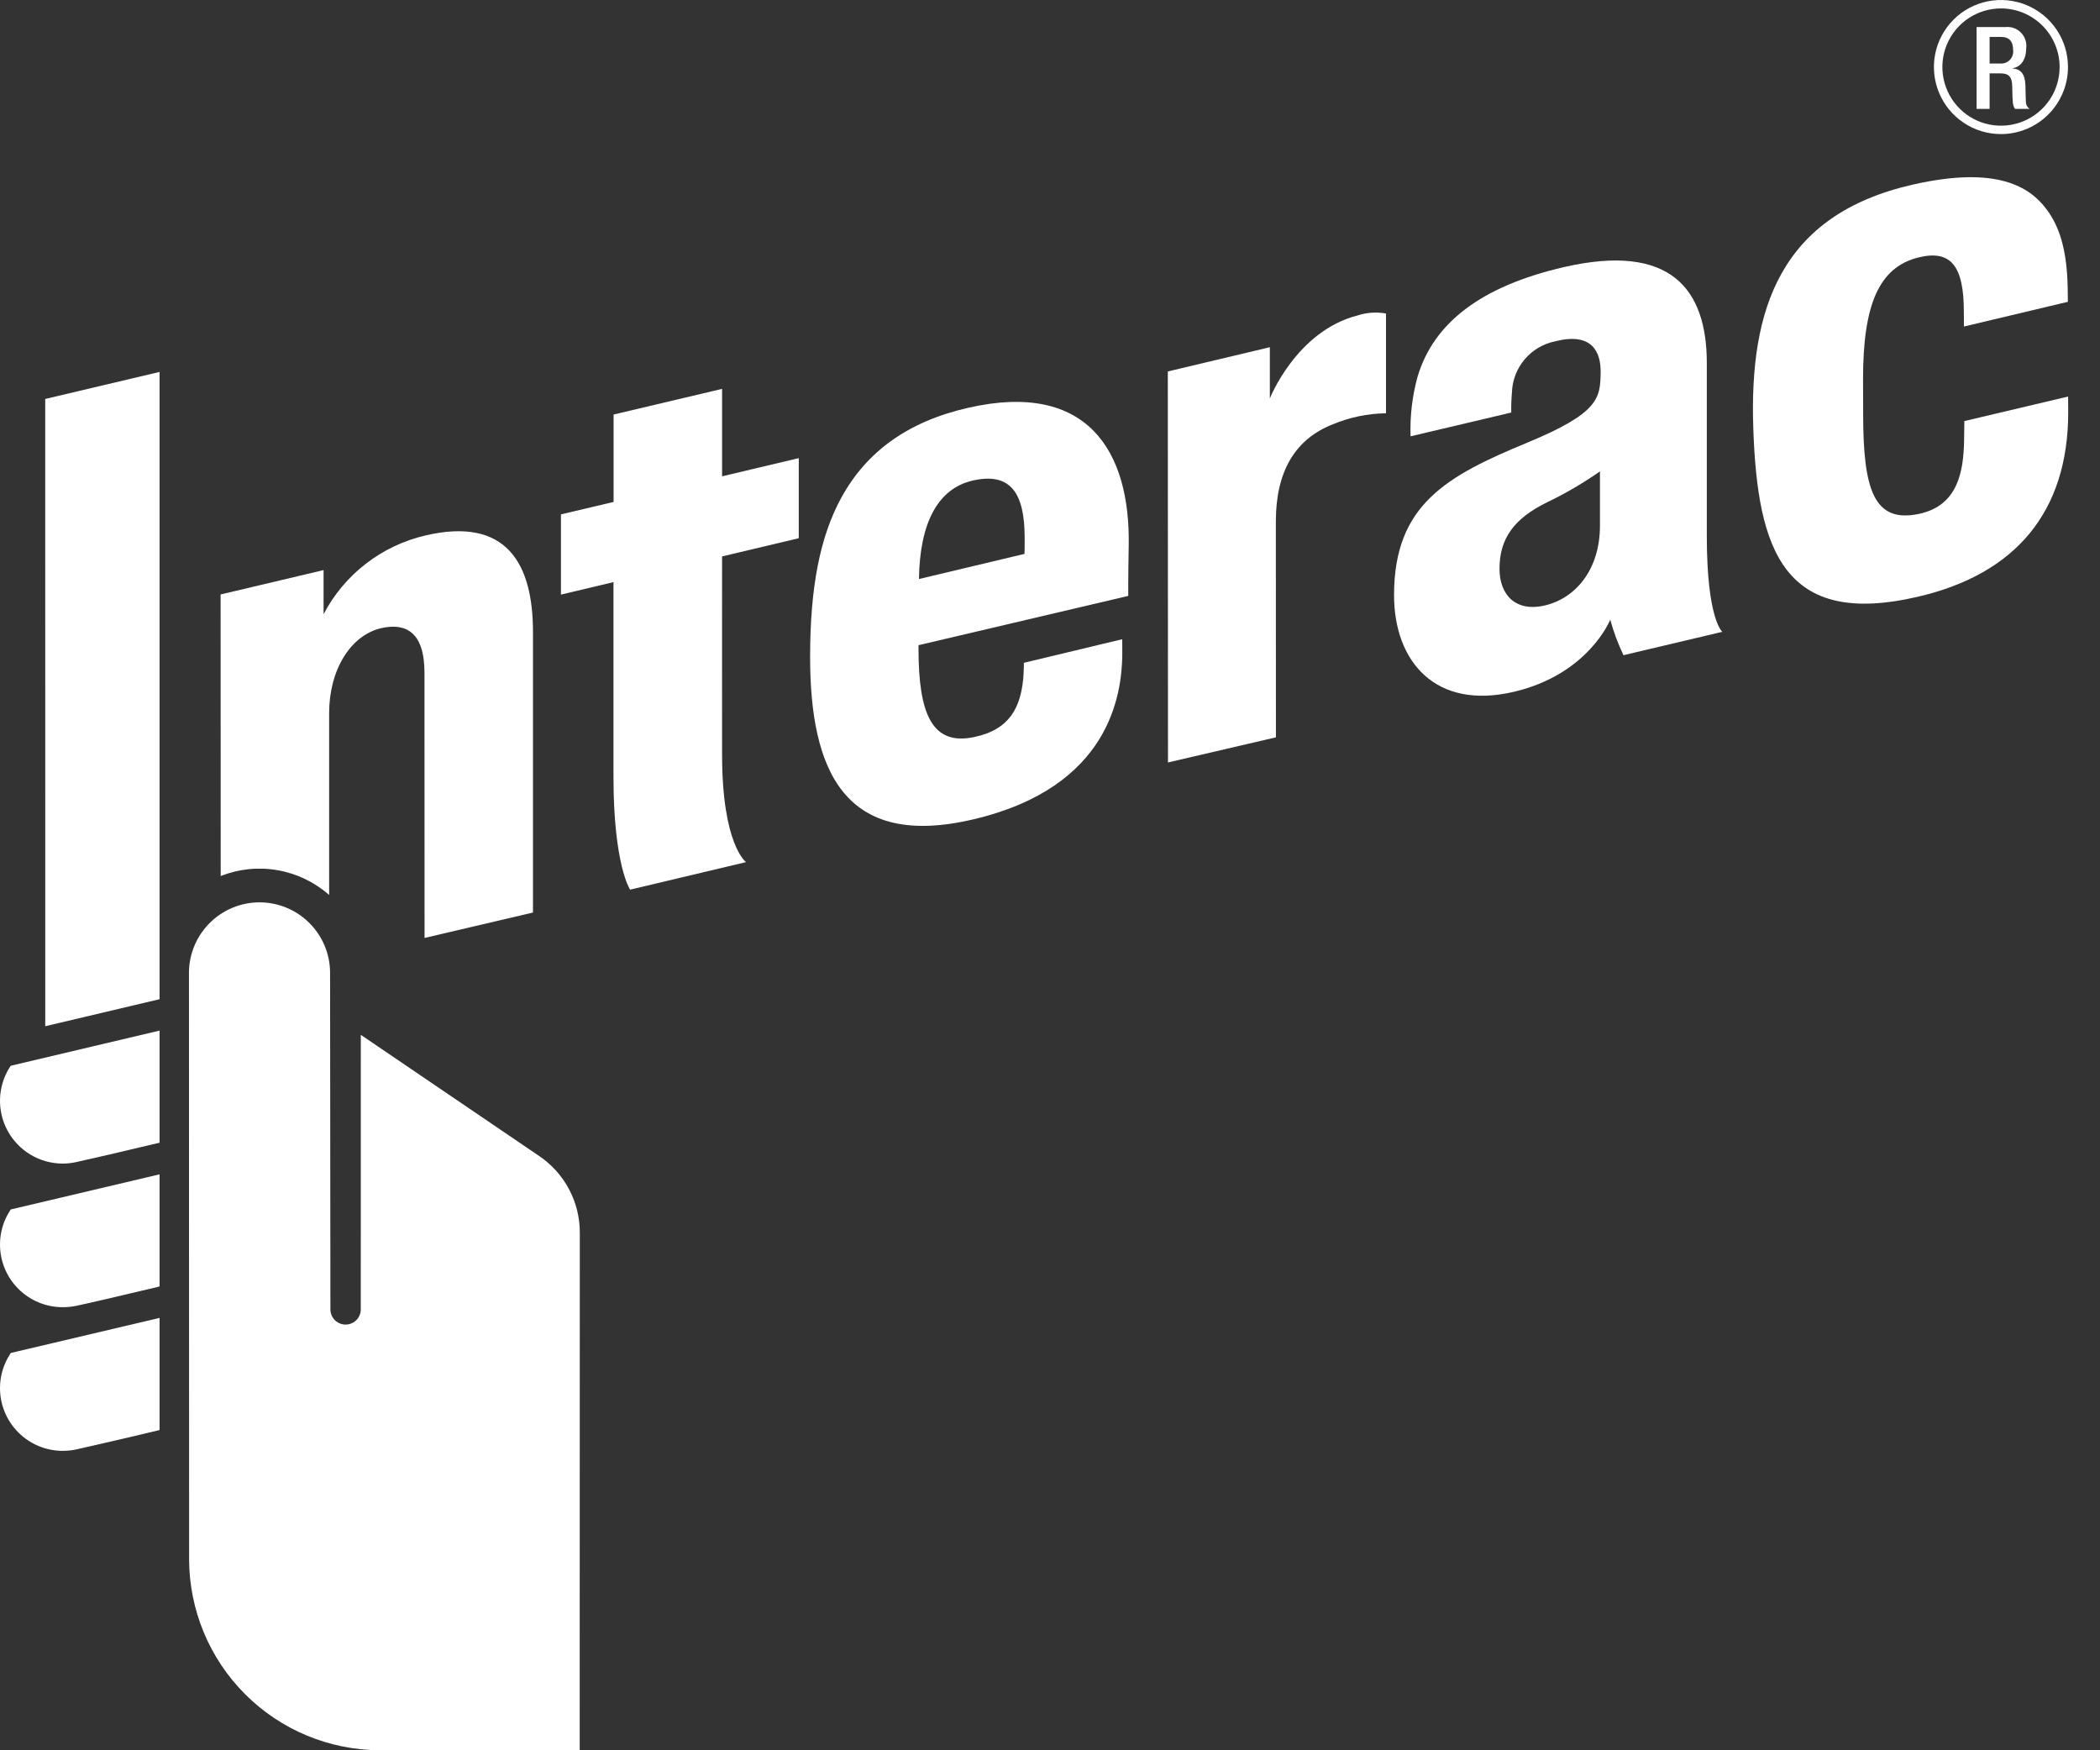 <svg width="60" height="50" viewBox="0 0 60 50" fill="none" xmlns="http://www.w3.org/2000/svg">
    <rect x="0" y="0" width="60" height="50" fill="#333333" stroke="none"/>
    <path d="M33.371 21.781L33.366 10.611L36.281 9.919V11.383C36.281 11.383 37.037 9.458 38.789 9.011C39.051 8.926 39.33 8.907 39.6 8.956V11.806C39.075 11.813 38.557 11.921 38.073 12.124C36.995 12.55 36.453 13.478 36.453 14.895L36.455 21.063L33.371 21.781Z" fill="#fff"/>
    <path d="M18.002 25.415C18.002 25.415 17.528 24.704 17.528 22.191V16.629L16.027 16.986V14.694L17.531 14.339V11.842L20.631 11.109V13.607L22.822 13.087V15.375L20.631 15.895C20.631 15.895 20.628 20.452 20.631 21.559C20.631 24.134 21.315 24.628 21.315 24.628L18.002 25.415Z" fill="#fff"/>
    <path d="M23.146 18.766C23.146 16.78 23.428 15.332 24.036 14.22C24.758 12.9 25.942 12.04 27.668 11.648C31.069 10.874 32.297 12.887 32.249 15.587C32.231 16.552 32.236 17.023 32.236 17.023L26.243 18.431V18.528C26.243 20.414 26.639 21.309 27.834 21.055C28.867 20.838 29.154 20.191 29.235 19.391C29.249 19.262 29.255 18.934 29.255 18.934L32.062 18.261C32.062 18.261 32.069 18.491 32.065 18.749C32.04 19.821 31.729 22.48 27.827 23.402C24.131 24.28 23.146 22.023 23.146 18.766ZM27.793 13.728C26.8 13.954 26.279 14.928 26.256 16.541L29.271 15.823C29.276 15.75 29.277 15.59 29.276 15.338C29.271 14.119 28.894 13.476 27.793 13.728Z" fill="#fff"/>
    <path d="M50.094 12.235C49.978 8.833 50.861 6.133 54.656 5.273C57.075 4.724 57.994 5.353 58.459 5.961C58.907 6.542 59.079 7.325 59.079 8.421L59.082 8.622L56.112 9.328C56.112 9.328 56.11 8.927 56.11 8.915C56.112 7.614 55.751 7.12 54.807 7.356C53.684 7.638 53.23 8.704 53.23 10.824C53.23 11.576 53.233 11.711 53.233 11.812C53.233 13.966 53.528 14.952 54.822 14.681C55.944 14.449 56.098 13.463 56.117 12.599C56.119 12.463 56.124 12.029 56.124 12.029L59.089 11.328C59.089 11.328 59.092 11.547 59.092 11.791C59.085 14.615 57.596 16.395 54.808 17.044C50.966 17.944 50.214 15.724 50.094 12.235Z" fill="#fff"/>
    <path d="M39.83 16.999C39.83 14.411 41.346 13.593 43.627 12.649C45.679 11.8 45.724 11.379 45.732 10.641C45.744 10.021 45.456 9.489 44.434 9.75C44.094 9.819 43.786 10 43.562 10.266C43.337 10.531 43.209 10.864 43.198 11.211C43.181 11.402 43.175 11.593 43.179 11.785L40.302 12.464C40.282 11.891 40.349 11.318 40.501 10.764C40.961 9.217 42.325 8.176 44.681 7.631C47.741 6.926 48.762 8.269 48.766 10.358V15.305C48.766 17.698 49.209 18.049 49.209 18.049L46.385 18.717C46.23 18.391 46.103 18.051 46.007 17.703C46.007 17.703 45.388 19.261 43.256 19.762C41.016 20.29 39.83 18.902 39.83 16.999ZM45.713 13.466C45.237 13.799 44.734 14.094 44.21 14.345C43.269 14.805 42.843 15.373 42.843 16.247C42.843 17.003 43.312 17.5 44.164 17.29C45.078 17.059 45.713 16.207 45.713 15.022V13.466Z" fill="#fff"/>
    <path d="M1.79 33.24C1.468 33.239 1.152 33.152 0.875 32.987C0.598 32.822 0.371 32.585 0.217 32.302C0.063 32.019 -0.011 31.699 0.001 31.377C0.014 31.055 0.113 30.742 0.288 30.472L0.308 30.446L0.342 30.437L4.559 29.441V32.644L4.493 32.659C3.537 32.889 2.393 33.151 2.158 33.201C2.037 33.227 1.914 33.24 1.79 33.24Z" fill="#fff"/>
    <path d="M1.79 37.342C1.316 37.343 0.861 37.154 0.525 36.819C0.189 36.484 0 36.029 6.97355e-06 35.554C-0.001 35.208 0.099 34.87 0.288 34.581L0.308 34.55L0.342 34.542L4.559 33.547V36.749L4.493 36.767C3.537 36.996 2.393 37.261 2.158 37.308C2.037 37.331 1.914 37.343 1.79 37.342Z" fill="#fff"/>
    <path d="M1.79 41.446C1.316 41.446 0.861 41.257 0.525 40.921C0.189 40.586 0 40.131 1.32528e-05 39.656C-0.001 39.31 0.099 38.972 0.288 38.682L0.308 38.65L4.559 37.648V40.851L4.493 40.868C3.483 41.111 2.361 41.365 2.158 41.41C2.037 41.434 1.914 41.446 1.79 41.446Z" fill="#fff"/>
    <path d="M1.293 29.316L1.292 11.397L4.559 10.625V28.544L1.293 29.316Z" fill="#fff"/>
    <path d="M9.431 27.793C9.431 27.258 9.218 26.746 8.84 26.368C8.462 25.99 7.95 25.777 7.415 25.777C6.88 25.777 6.368 25.99 5.99 26.368C5.612 26.746 5.399 27.258 5.399 27.793L5.403 44.541C5.405 45.987 5.98 47.374 7.002 48.397C8.024 49.42 9.411 49.996 10.857 49.999C12.383 49.999 16.563 49.992 16.563 49.992L16.564 43.005C16.566 39.187 16.566 35.301 16.566 35.213C16.567 34.779 16.46 34.351 16.256 33.968C16.051 33.584 15.755 33.258 15.394 33.016L10.309 29.562C10.309 29.562 10.308 37.061 10.308 37.406C10.308 37.52 10.262 37.631 10.181 37.712C10.099 37.793 9.989 37.839 9.874 37.839C9.759 37.839 9.649 37.793 9.567 37.712C9.486 37.631 9.44 37.52 9.44 37.406C9.44 37.321 9.431 28.829 9.431 27.793Z" fill="#fff"/>
    <path d="M12.152 15.297C11.535 15.441 10.955 15.716 10.453 16.104C9.951 16.492 9.539 16.984 9.245 17.546V16.286L6.303 16.982L6.306 25.025C6.822 24.821 7.385 24.763 7.931 24.859C8.478 24.954 8.987 25.199 9.404 25.566V20.373C9.404 19.13 10.023 18.136 10.907 17.941C11.572 17.795 12.128 18.033 12.128 19.218L12.13 26.794L15.228 26.068V18.053C15.228 16.11 14.48 14.751 12.152 15.297Z" fill="#fff"/>
    <path d="M57.172 3.83C56.793 3.831 56.422 3.719 56.107 3.508C55.792 3.298 55.546 2.999 55.401 2.649C55.256 2.299 55.218 1.914 55.291 1.542C55.365 1.171 55.548 0.829 55.816 0.561C56.083 0.293 56.425 0.111 56.796 0.037C57.168 -0.037 57.553 0.001 57.903 0.146C58.253 0.291 58.552 0.537 58.763 0.852C58.973 1.167 59.086 1.537 59.085 1.916C59.085 2.424 58.883 2.91 58.524 3.269C58.166 3.628 57.679 3.83 57.172 3.83ZM57.172 0.241C56.84 0.241 56.517 0.339 56.241 0.523C55.966 0.707 55.751 0.968 55.624 1.274C55.497 1.581 55.464 1.917 55.529 2.242C55.593 2.567 55.753 2.866 55.987 3.1C56.221 3.334 56.519 3.494 56.844 3.558C57.169 3.623 57.506 3.59 57.812 3.463C58.118 3.337 58.38 3.122 58.564 2.847C58.748 2.571 58.846 2.247 58.846 1.916C58.846 1.472 58.669 1.046 58.355 0.732C58.041 0.418 57.616 0.241 57.172 0.241Z" fill="#fff"/>
    <path d="M56.474 0.773H57.299C57.38 0.764 57.461 0.774 57.538 0.801C57.614 0.828 57.684 0.872 57.74 0.93C57.797 0.988 57.841 1.058 57.867 1.134C57.893 1.211 57.902 1.293 57.892 1.373C57.892 1.677 57.758 1.91 57.503 1.949V1.954C57.735 1.978 57.857 2.105 57.869 2.434C57.873 2.582 57.875 2.766 57.882 2.909C57.883 2.95 57.893 2.989 57.912 3.024C57.931 3.06 57.959 3.09 57.993 3.111H57.571C57.531 3.049 57.509 2.977 57.508 2.904C57.495 2.764 57.499 2.632 57.492 2.462C57.486 2.207 57.408 2.096 57.152 2.096H56.846V3.111H56.474V0.773ZM57.145 1.814C57.196 1.819 57.247 1.812 57.295 1.795C57.343 1.777 57.386 1.749 57.422 1.713C57.457 1.677 57.484 1.633 57.501 1.585C57.518 1.537 57.524 1.486 57.518 1.435C57.518 1.185 57.411 1.054 57.165 1.054H56.846V1.814H57.145Z" fill="#fff"/>
</svg>
